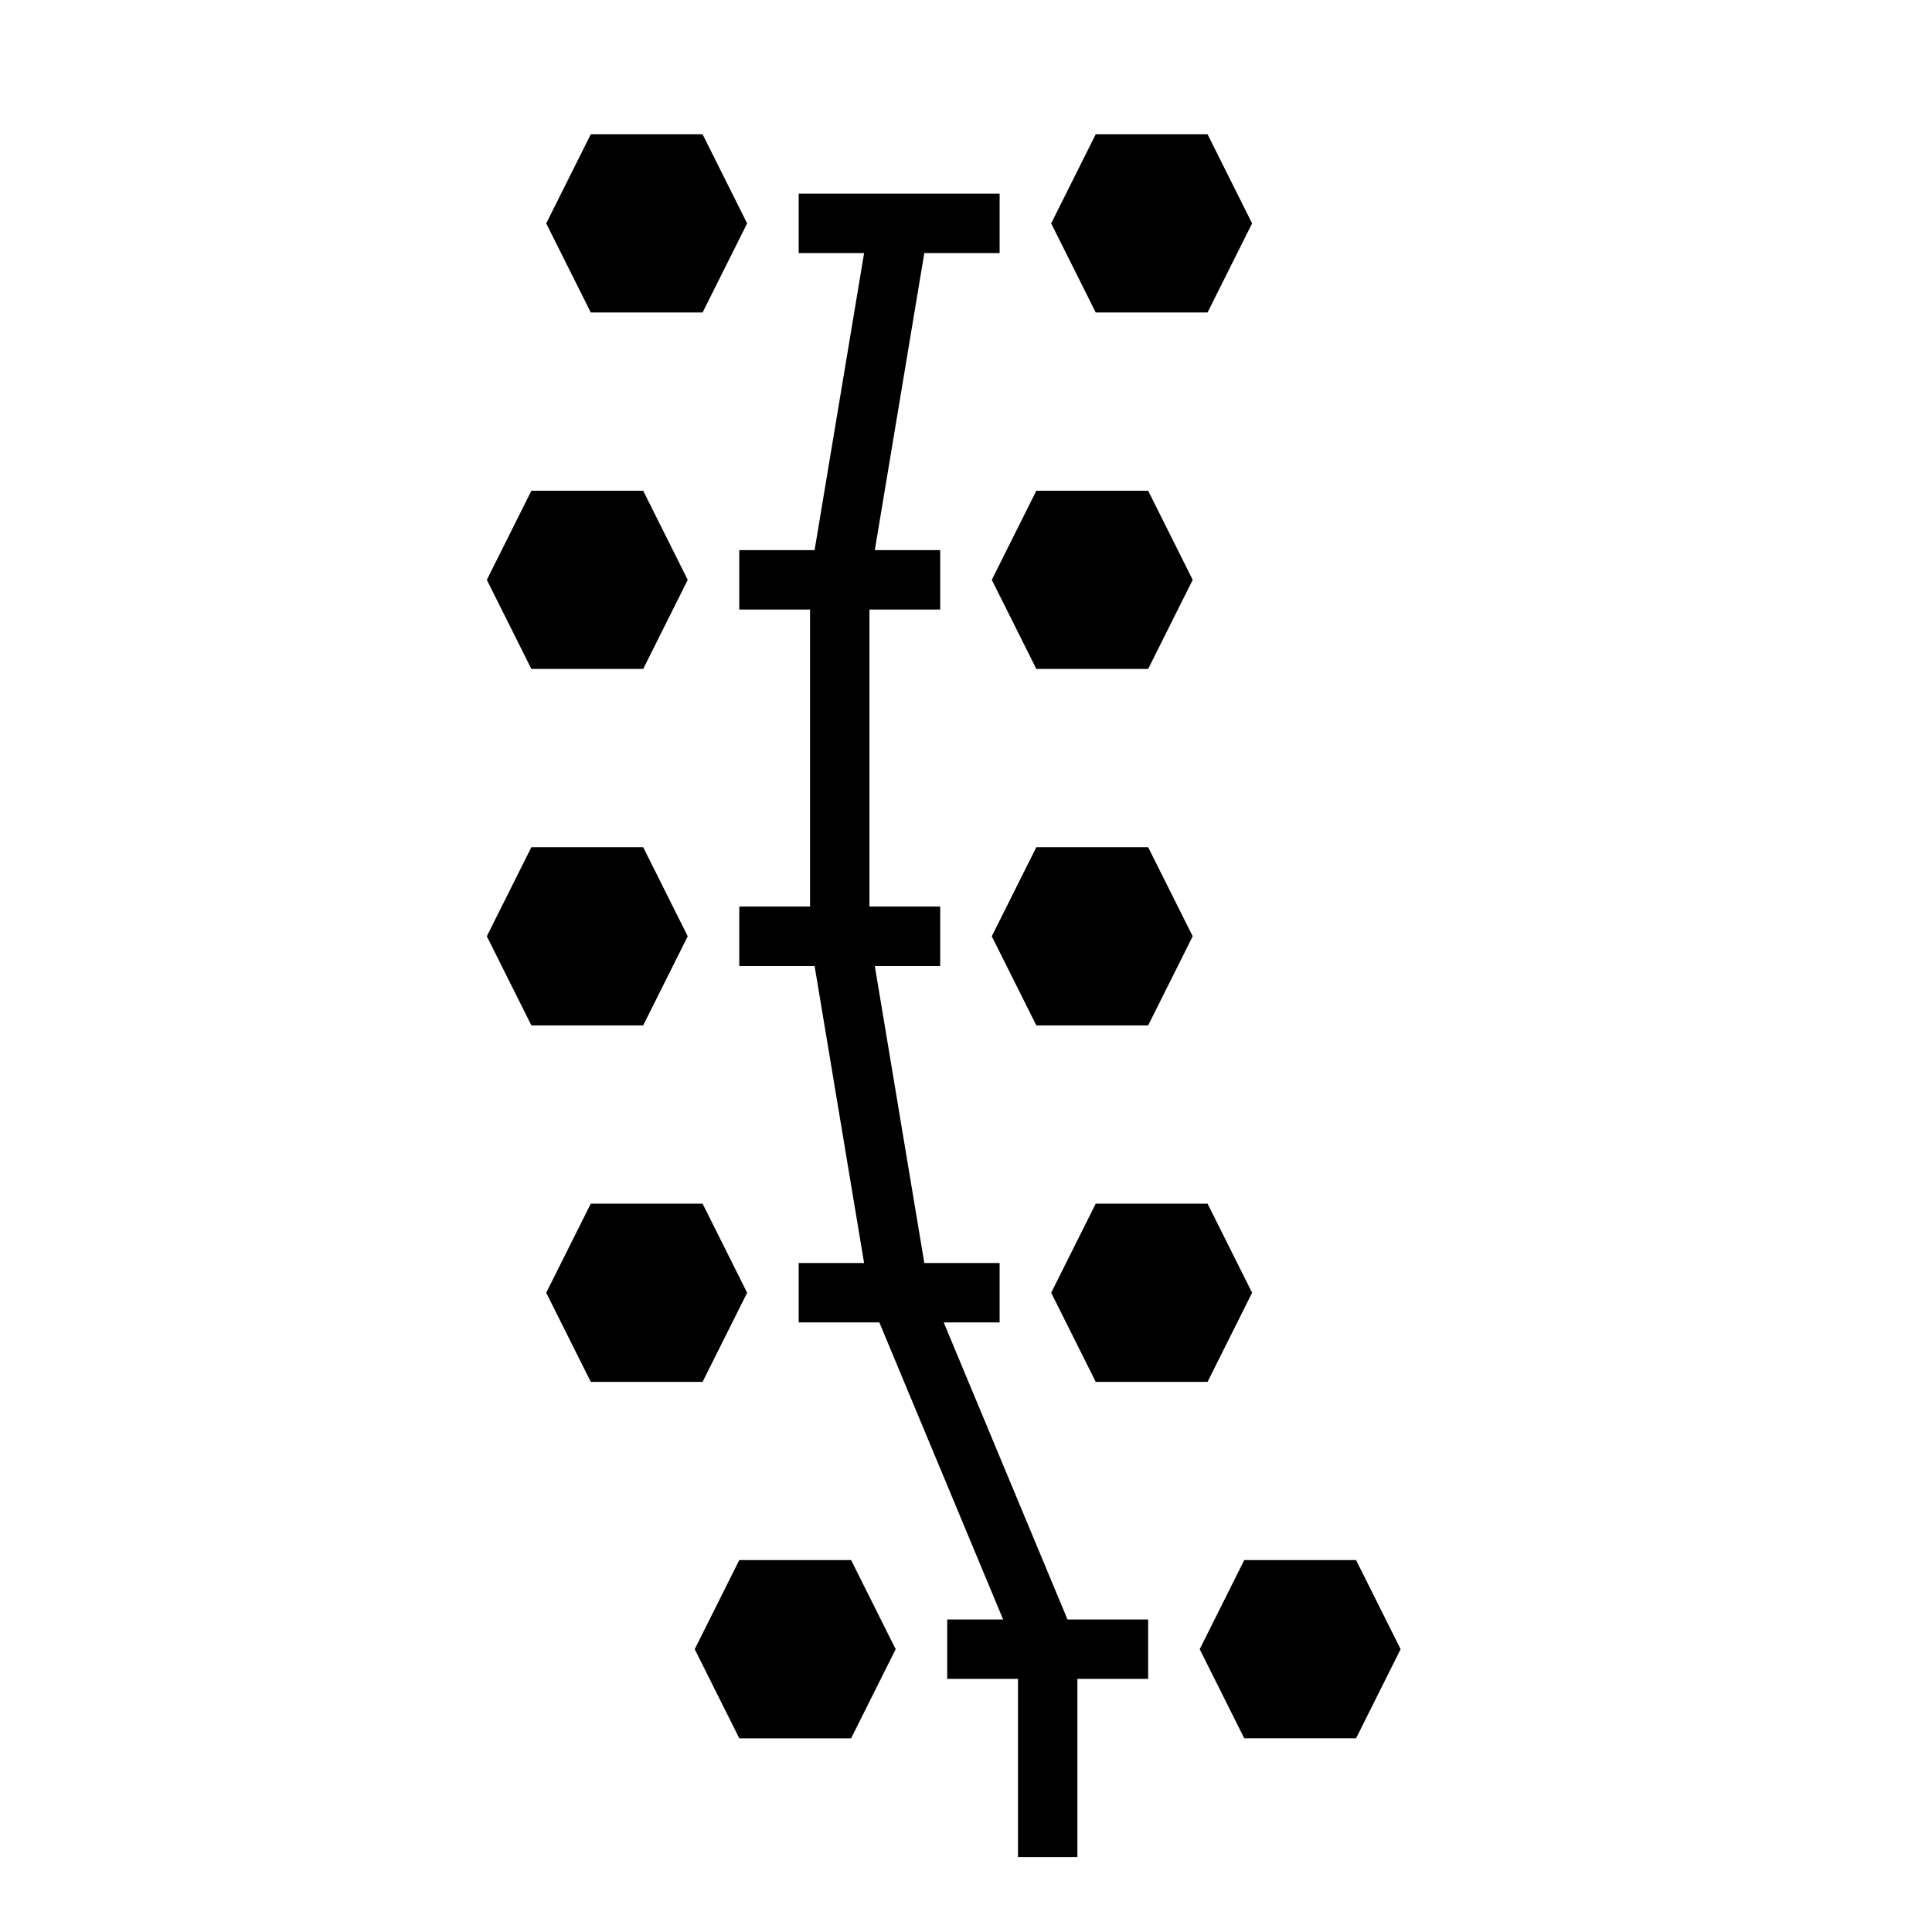 <?xml version="1.0" encoding="UTF-8"?>
<!-- Uploaded to: ICON Repo, www.iconrepo.com, Generator: ICON Repo Mixer Tools -->
<svg fill="#000000" width="800px" height="800px" version="1.1" viewBox="144 144 512 512" xmlns="http://www.w3.org/2000/svg">
 <g>
  <path d="m342 203.2-11.809-23.617h-29.629l-11.809 23.617 11.809 23.613h29.629z"/>
  <path d="m330.19 510.21 11.809-23.617-11.809-23.613h-29.629l-11.809 23.613 11.809 23.617z"/>
  <path d="m515.18 581.05-11.809-23.617h-29.633l-11.805 23.617 11.805 23.617h29.633z"/>
  <path d="m369.55 604.67 11.809-23.617-11.809-23.617h-29.633l-11.809 23.617 11.809 23.617z"/>
  <path d="m284.82 368.51-11.809 23.613 11.809 23.617h29.629l11.809-23.617-11.809-23.613z"/>
  <path d="m314.45 274.05h-29.629l-11.809 23.617 11.809 23.613h29.629l11.809-23.613z"/>
  <path d="m434.38 179.58-11.809 23.617 11.809 23.613h29.633l11.805-23.613-11.805-23.617z"/>
  <path d="m475.82 486.59-11.805-23.613h-29.633l-11.809 23.613 11.809 23.617h29.633z"/>
  <path d="m448.27 274.05h-29.629l-11.809 23.617 11.809 23.613h29.629l11.809-23.613z"/>
  <path d="m418.64 368.51-11.809 23.613 11.809 23.617h29.629l11.809-23.617-11.809-23.613z"/>
  <path d="m448.27 573.18h-21.371l-32.805-78.723h14.816v-15.742h-19.957l-13.121-78.719h17.332v-15.746h-18.75v-78.719h18.75v-15.746h-17.332l13.121-78.719h19.957v-15.746h-53.246v15.746h17.332l-13.121 78.719h-19.957v15.746h18.754v78.719h-18.754v15.746h19.957l13.121 78.719h-17.332v15.742h21.371l32.805 78.723h-14.816v15.742h18.75v47.234h15.746v-47.234h18.75z"/>
 </g>
</svg>